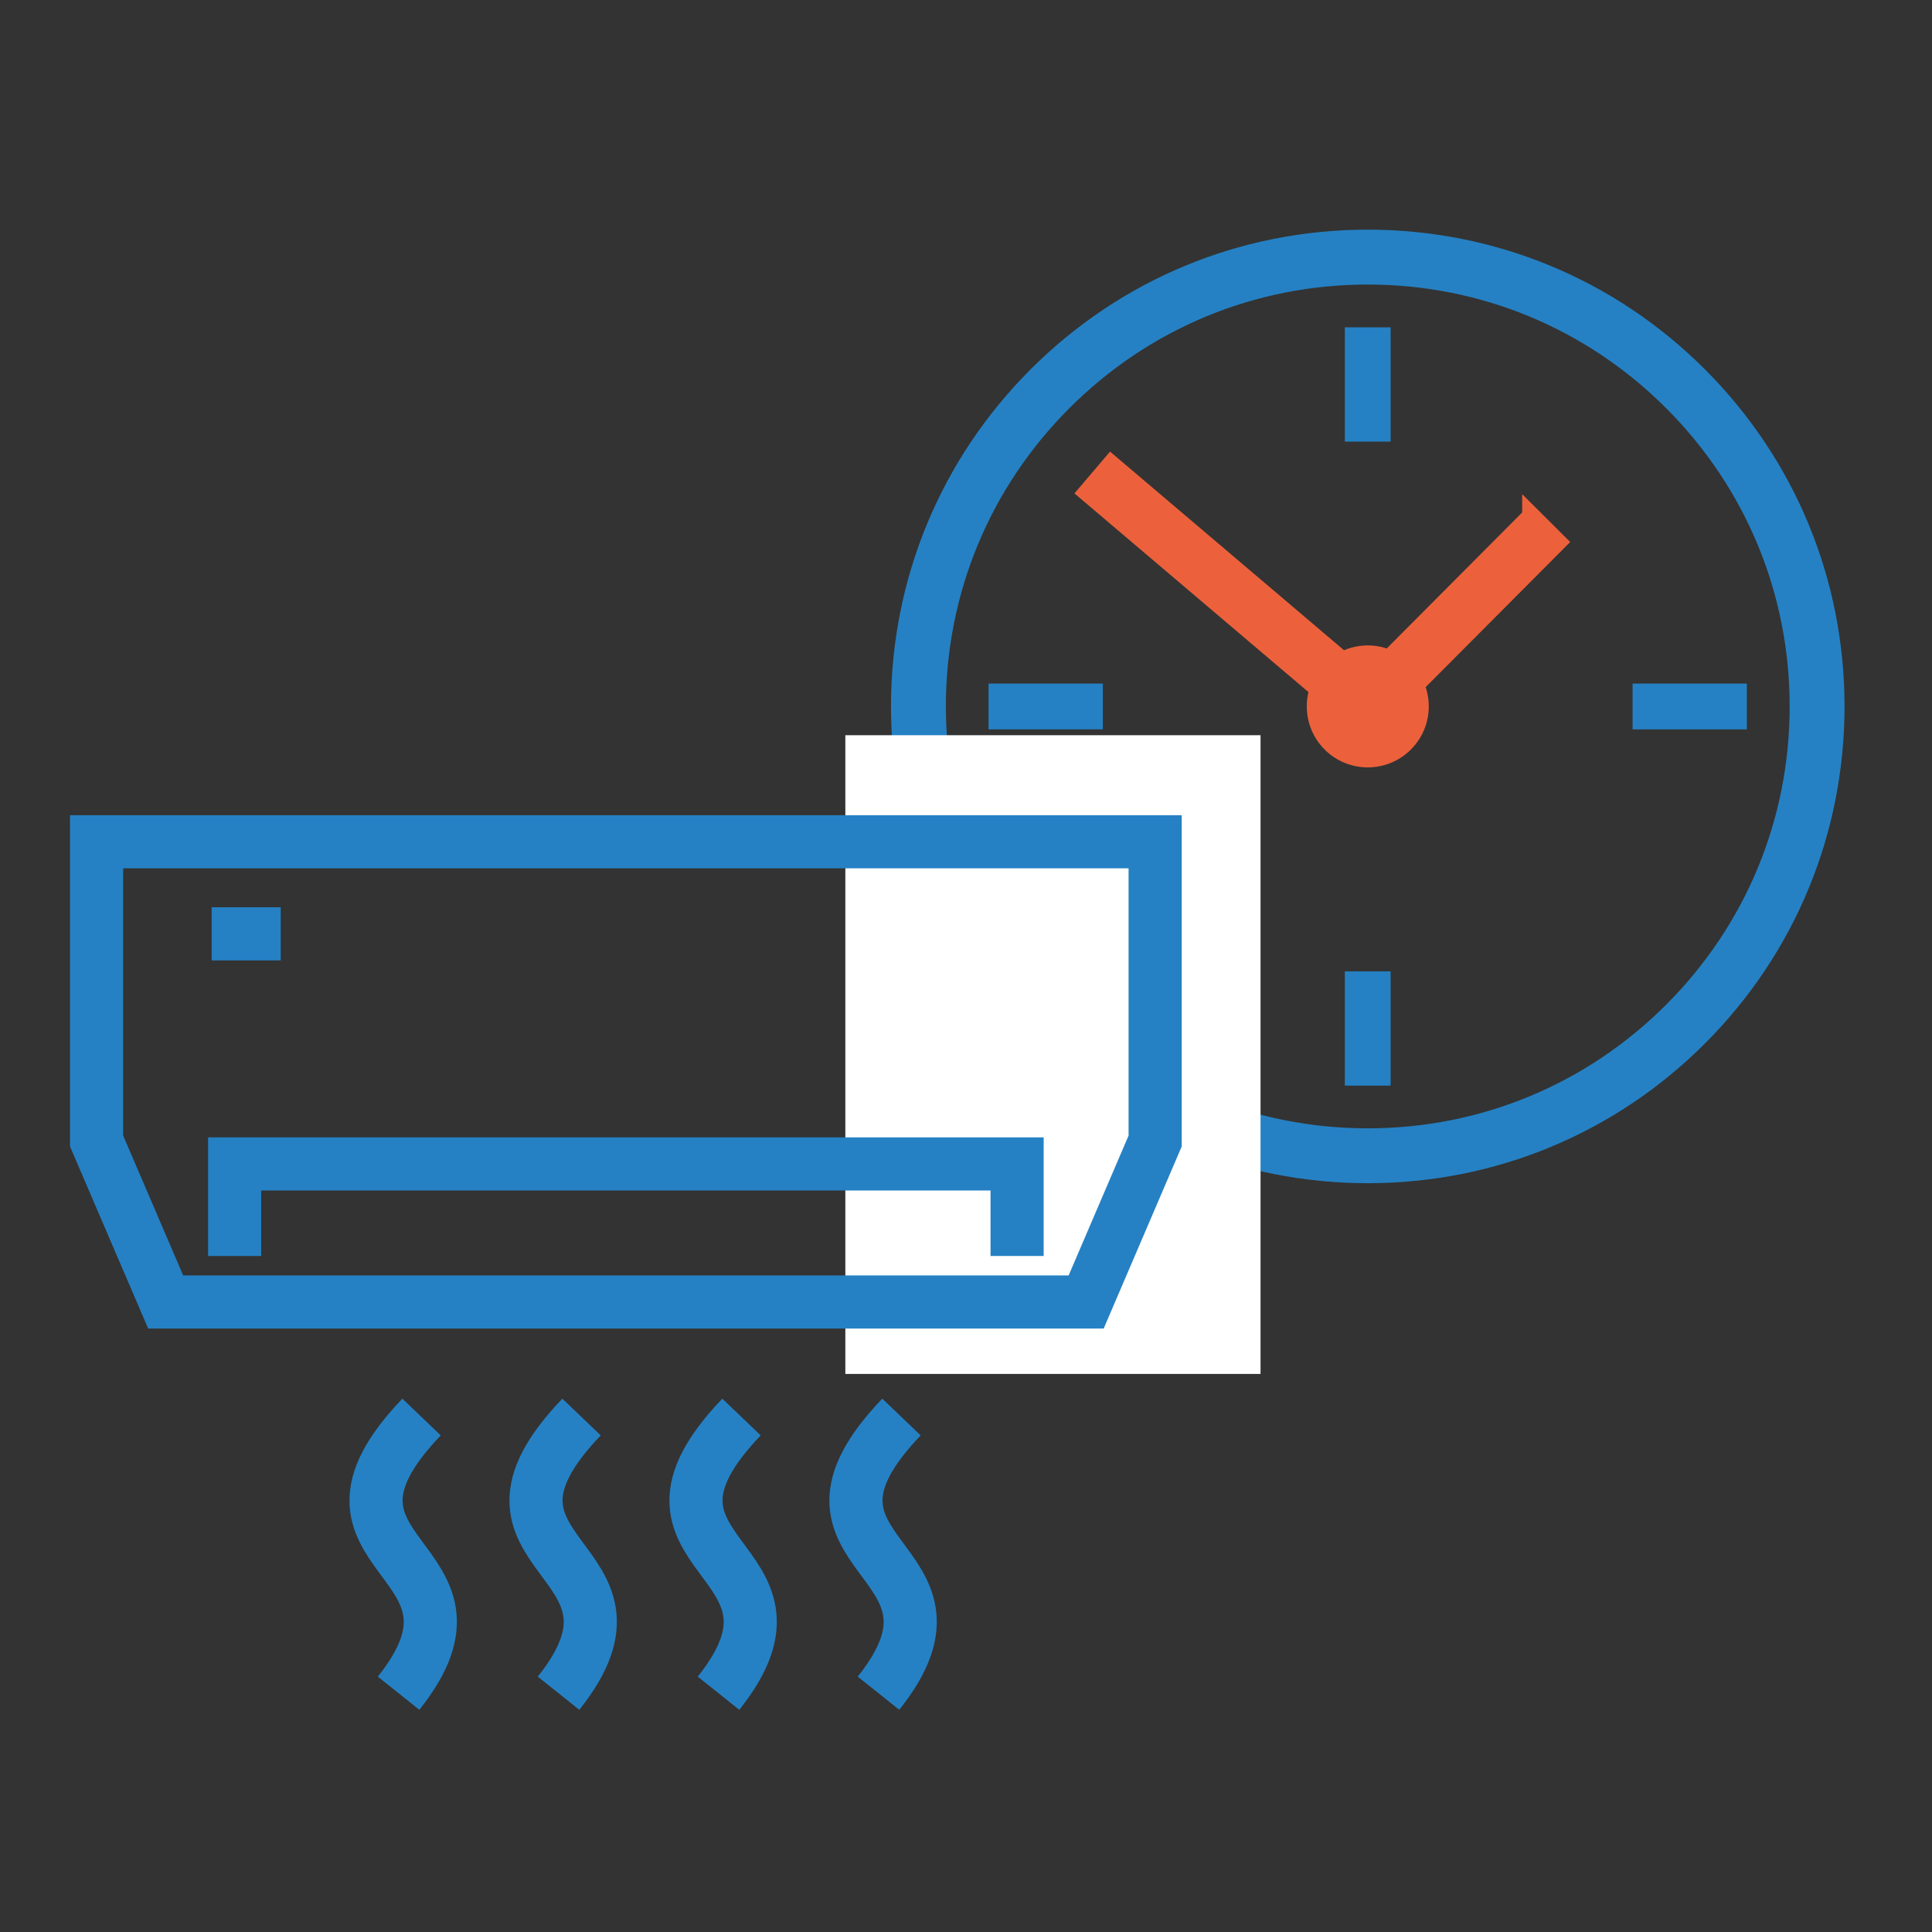 <?xml version="1.0" encoding="UTF-8"?>
<svg id="Ebene_1" data-name="Ebene 1" xmlns="http://www.w3.org/2000/svg" viewBox="0 0 200 200">
  <rect x="0" y="0" width="200" height="200" fill="#333333" stroke="none"/>
  <defs>
    <style>
      .cls-1, .cls-2 {
        fill: none;
      }

      .cls-2 {
        stroke-width: 5.5px;
      }

      .cls-2, .cls-3 {
        stroke: #2581c4;
      }

      .cls-2, .cls-3, .cls-4 {
        stroke-miterlimit: 10;
      }

      .cls-3 {
        fill: #2581c4;
      }

      .cls-3, .cls-4 {
        stroke-width: 1.89px;
      }

      .cls-5 {
        fill: #fff;
      }

      .cls-4 {
        fill: #ec613b;
        stroke: #ec613b;
      }
    </style>
  </defs>
  <rect class="cls-1" x="0" y="0" width="200" height="200"/>
  <g>
    <g>
      <path class="cls-3" d="M175.82,38.9c-9.14-9.14-21.3-14.18-34.23-14.18s-25.09,5.04-34.23,14.18c-9.14,9.14-14.18,21.3-14.18,34.23s5.04,25.09,14.18,34.23c9.14,9.14,21.3,14.18,34.23,14.18s25.09-5.04,34.23-14.18c9.14-9.14,14.18-21.3,14.18-34.23s-5.04-25.09-14.18-34.23ZM173.14,104.68c-8.43,8.43-19.63,13.07-31.55,13.07s-23.12-4.64-31.55-13.07c-8.43-8.43-13.07-19.63-13.07-31.55s4.64-23.12,13.07-31.55c8.43-8.43,19.63-13.07,31.55-13.07s23.12,4.64,31.55,13.07c8.43,8.43,13.07,19.63,13.07,31.55s-4.64,23.12-13.07,31.55Z"/>
      <path class="cls-4" d="M158.52,53.44l-14.73,14.79c-1.53-.69-3.32-.62-4.8.2l-23.97-20.35-2.46,2.89,23.97,20.35c-.67,1.89-.25,4.09,1.26,5.6,2.1,2.1,5.5,2.1,7.6,0,1.63-1.63,1.99-4.04,1.09-6.02l14.73-14.79-2.69-2.68Z"/>
      <rect class="cls-3" x="140.16" y="34.83" width="2.85" height="9.94"/>
      <rect class="cls-3" x="140.16" y="101.5" width="2.85" height="9.94"/>
      <rect class="cls-3" x="169.95" y="71.71" width="9.94" height="2.85"/>
      <rect class="cls-3" x="103.28" y="71.71" width="9.94" height="2.85"/>
    </g>
    <rect class="cls-5" x="87.51" y="76.11" width="42.98" height="66.12"/>
    <g>
      <polygon class="cls-2" points="112.44 134.78 105.29 134.78 24.29 134.78 17.15 134.78 10 118.12 10 87.14 119.58 87.14 119.58 118.12 112.44 134.78"/>
      <polyline class="cls-2" points="24.29 130.02 24.29 120.49 105.29 120.49 105.29 130.02"/>
      <line class="cls-2" x1="21.91" y1="96.67" x2="29.06" y2="96.67"/>
      <path class="cls-2" d="M41.26,175.28c11.41-14.29-11.71-13.87,2.38-28.59"/>
      <path class="cls-2" d="M57.82,175.28c11.41-14.29-11.71-13.87,2.38-28.59"/>
      <path class="cls-2" d="M74.38,175.28c11.41-14.29-11.71-13.87,2.38-28.59"/>
      <path class="cls-2" d="M90.94,175.28c11.41-14.29-11.71-13.87,2.38-28.59"/>
    </g>
  </g>
</svg>